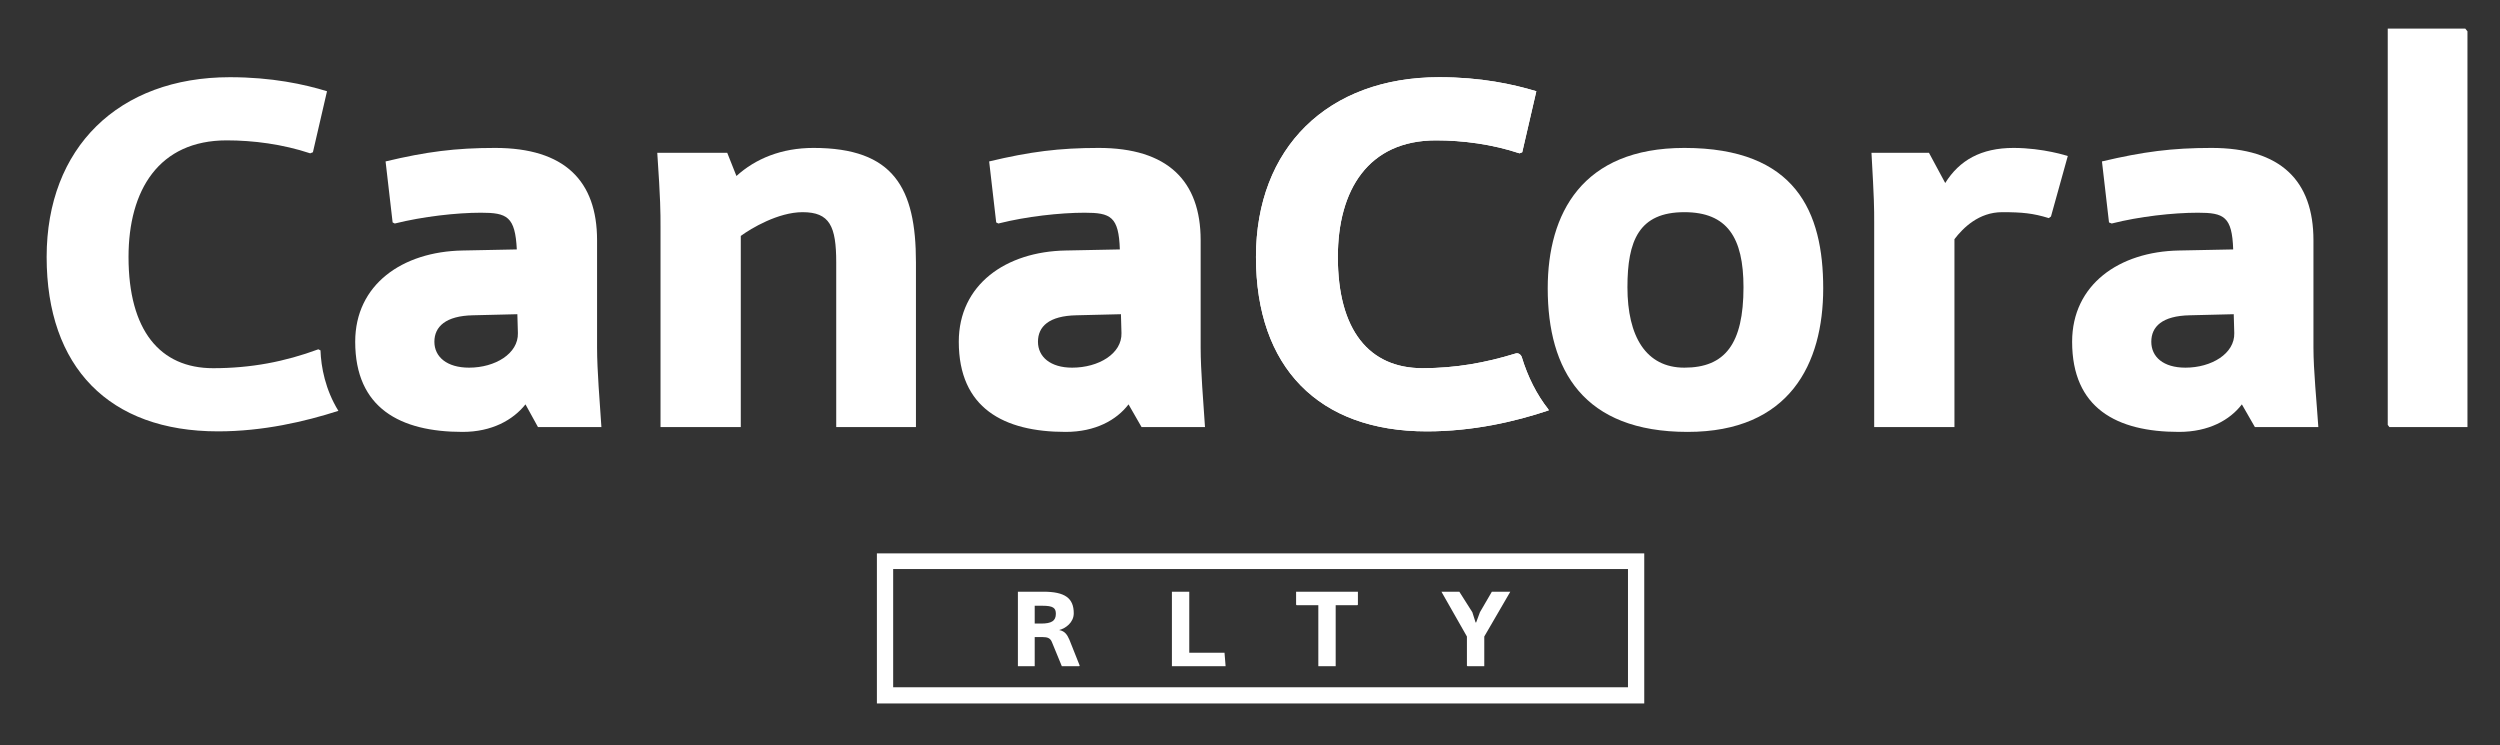 <svg width="453" height="135" viewBox="0 0 453 135" fill="none" xmlns="http://www.w3.org/2000/svg">
<rect x="0" y="0" width="453" height="135" fill="#333333" stroke="none"/>
<g clip-path="url(#clip0_2_2)">
<path fill-rule="evenodd" clip-rule="evenodd" d="M97.478 77.38L95.218 73.272C92.958 76.109 89.126 78.261 83.82 78.261C72.519 78.261 64.363 73.957 64.363 61.924C64.363 51.554 72.912 45.587 83.82 45.391L93.646 45.196C93.351 39.228 91.877 38.544 87.161 38.544C82.739 38.544 76.646 39.228 71.537 40.5L71.144 40.304L69.866 29.25C77.236 27.489 82.542 26.804 89.716 26.804C102.293 26.804 108.189 32.772 108.189 43.533V63C108.189 67.109 108.681 72.88 108.975 77.38H97.478ZM93.745 56.935L85.687 57.13C80.773 57.228 78.71 59.185 78.71 61.924C78.71 64.663 80.97 66.62 84.999 66.62C89.716 66.62 93.941 64.076 93.843 60.359L93.745 56.935Z" fill="white"/>
<path d="M151.524 77.38V47.544C151.524 40.989 150.345 38.446 145.432 38.446C141.01 38.446 136.097 41.38 134.23 42.75V77.38H119.686V41.185C119.686 38.348 119.686 36.391 119.097 27.685H131.773L133.443 31.891C136.883 28.761 141.599 26.804 147.397 26.804C161.94 26.804 165.969 34.044 165.969 47.544V77.38H151.524Z" fill="white"/>
<path fill-rule="evenodd" clip-rule="evenodd" d="M206.847 77.38L204.489 73.272C202.327 76.109 198.495 78.261 193.09 78.261C181.888 78.261 173.732 73.957 173.732 61.924C173.732 51.554 182.281 45.587 193.09 45.391L202.916 45.196C202.72 39.228 201.246 38.544 196.529 38.544C192.107 38.544 185.917 39.228 180.905 40.5L180.512 40.304L179.235 29.25C186.605 27.489 191.911 26.804 199.084 26.804C211.564 26.804 217.558 32.772 217.558 43.533V63C217.558 67.109 218.049 72.88 218.344 77.38H206.847ZM203.113 56.935L195.055 57.13C190.044 57.228 188.079 59.185 188.079 61.924C188.079 64.663 190.339 66.62 194.269 66.62C199.084 66.62 203.31 64.076 203.211 60.359L203.113 56.935Z" fill="white"/>
<path d="M275.731 64.663C275.534 64.174 275.043 63.88 274.551 64.076C269.147 65.739 263.742 66.717 257.748 66.717C248.118 66.717 242.419 59.87 242.419 46.565C242.419 34.435 247.922 25.435 260.205 25.435C265.02 25.435 270.326 26.12 275.338 27.783L275.829 27.587L278.384 16.533C274.158 15.261 268.361 13.989 260.794 13.989C240.552 13.989 227.581 26.804 227.581 46.565C227.581 66.522 238.881 78.163 258.534 78.163C266.887 78.163 274.551 76.402 280.644 74.348L280.546 74.152C278.449 71.478 276.844 68.315 275.731 64.663Z" fill="white"/>
<path d="M275.731 64.663C275.534 64.174 275.043 63.88 274.551 64.076C269.147 65.739 263.742 66.717 257.748 66.717C248.118 66.717 242.419 59.87 242.419 46.565C242.419 34.435 247.922 25.435 260.205 25.435C265.02 25.435 270.326 26.12 275.338 27.783L275.829 27.587L278.384 16.533C274.158 15.261 268.361 13.989 260.794 13.989C240.552 13.989 227.581 26.804 227.581 46.565C227.581 66.522 238.881 78.163 258.534 78.163C266.887 78.163 274.551 76.402 280.644 74.348L280.546 74.152C278.449 71.478 276.844 68.315 275.731 64.663Z" fill="white"/>
<path fill-rule="evenodd" clip-rule="evenodd" d="M305.8 78.261C286.933 78.261 280.447 67.109 280.447 52.239C280.447 38.739 286.638 26.804 305.21 26.804C325.452 26.804 330.366 38.446 330.366 52.239C330.366 65.935 324.273 78.261 305.8 78.261ZM305.21 38.446C296.956 38.446 294.892 43.63 294.892 52.044C294.892 60.946 298.233 66.62 305.21 66.62C312.58 66.62 315.921 62.315 315.921 52.044C315.921 43.044 312.973 38.446 305.21 38.446Z" fill="white"/>
<path d="M371.637 39.228L371.244 39.522C368.394 38.641 366.429 38.446 362.793 38.446C358.568 38.446 355.718 41.283 354.146 43.337V77.38H339.603V40.402C339.603 37.565 339.603 36.391 339.111 27.685H349.527L352.475 33.163C355.03 29.054 358.961 26.804 364.857 26.804C370.261 26.804 374.683 28.272 374.683 28.272L371.637 39.228Z" fill="white"/>
<path fill-rule="evenodd" clip-rule="evenodd" d="M408.584 77.38L406.226 73.272C404.064 76.109 400.232 78.261 394.827 78.261C383.527 78.261 375.469 73.957 375.469 61.924C375.469 51.554 384.018 45.587 394.827 45.391L404.654 45.196C404.457 39.228 402.983 38.544 398.267 38.544C393.746 38.544 387.654 39.228 382.643 40.5L382.151 40.304L380.874 29.25C388.342 27.489 393.55 26.804 400.723 26.804C413.301 26.804 419.197 32.772 419.197 43.533V63C419.197 67.109 419.787 72.88 420.081 77.38H408.584ZM404.752 56.935L396.793 57.13C391.781 57.228 389.816 59.185 389.816 61.924C389.816 64.663 391.978 66.62 396.007 66.62C400.723 66.62 404.949 64.076 404.85 60.359L404.752 56.935Z" fill="white"/>
<path d="M432.954 77.38L432.659 76.989V5.185H446.711L447.104 5.674V77.38H432.954Z" fill="white"/>
<path fill-rule="evenodd" clip-rule="evenodd" d="M195.547 120.717H192.402L190.633 116.413C190.339 115.63 189.847 115.435 188.865 115.435H187.489V120.717H184.443V120.62V107.217H189.061C192.992 107.217 194.564 108.391 194.564 111.13C194.564 112.793 193.09 113.87 191.911 114.163C192.992 114.359 193.385 115.043 193.778 115.924L195.645 120.62L195.547 120.717ZM188.865 109.761H187.489V112.989H188.668C190.535 112.989 191.321 112.5 191.321 111.228C191.321 110.152 190.83 109.761 188.865 109.761Z" fill="white"/>
<path d="M212.35 120.717V107.217H215.396H215.494V118.272H221.783H221.882L222.078 120.717H212.35Z" fill="white"/>
<path d="M245.956 109.663H242.026V120.717H238.881V120.62V109.663H234.951L234.852 109.565V107.217H246.055V109.565L245.956 109.663Z" fill="white"/>
<path d="M268.95 115.337V120.717H265.904L265.806 120.62V115.337L261.187 107.217H264.43L266.788 110.935L267.378 112.793H267.476L268.164 110.935L270.326 107.217H273.569H273.667L268.95 115.337Z" fill="white"/>
<path fill-rule="evenodd" clip-rule="evenodd" d="M297.938 127.467H158.894V100.272H297.938V127.467ZM161.842 124.533H294.99V103.109H161.842V124.533Z" fill="white"/>
<path d="M58.074 63.489L57.681 63.294C51.589 65.543 45.496 66.717 38.618 66.717C28.988 66.717 23.289 59.87 23.289 46.565C23.289 34.435 28.791 25.435 41.075 25.435C45.89 25.435 51.196 26.12 56.207 27.783L56.699 27.587L59.254 16.533C55.126 15.261 49.231 13.989 41.664 13.989C21.422 13.989 8.451 26.804 8.451 46.565C8.451 66.522 19.751 78.163 39.502 78.163C47.658 78.163 55.225 76.402 61.317 74.446C58.959 70.63 58.173 66.522 58.074 63.489Z" fill="white"/>
</g>
<defs>
<clipPath id="clip0_2_2">
<rect width="453" height="135" fill="white"/>
</clipPath>
</defs>
</svg>

